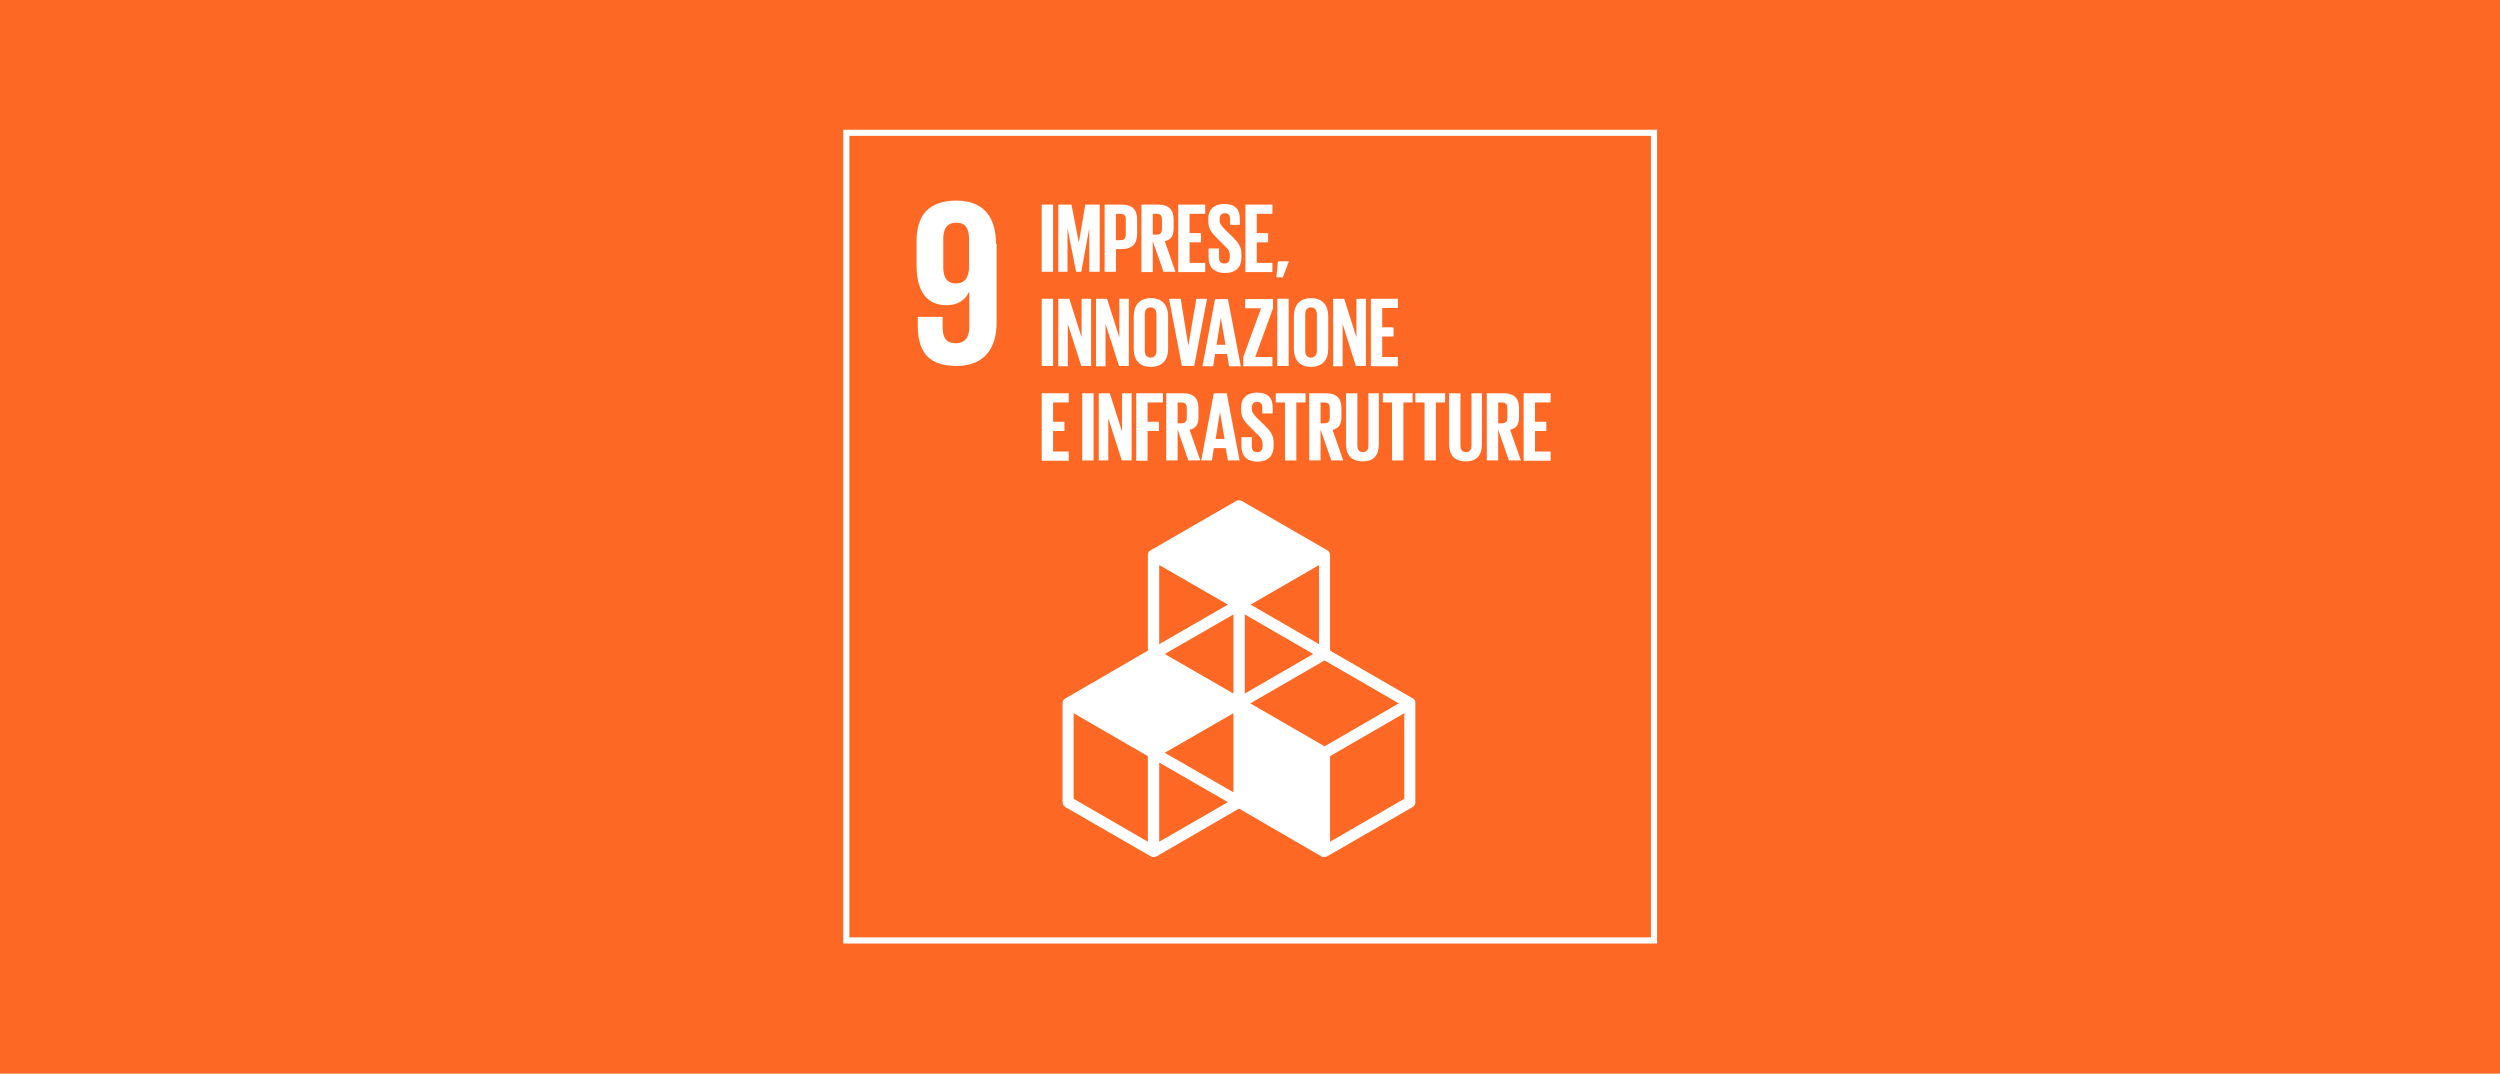 <?xml version="1.0" encoding="UTF-8"?> <!-- Generator: Adobe Illustrator 25.1.0, SVG Export Plug-In . SVG Version: 6.00 Build 0) --> <svg xmlns="http://www.w3.org/2000/svg" xmlns:xlink="http://www.w3.org/1999/xlink" version="1.1" id="ITA" x="0px" y="0px" viewBox="0 0 815 350" style="enable-background:new 0 0 815 350;" xml:space="preserve"> <style type="text/css"> .st0{fill:#FD6925;} .st1{fill:#FFFFFF;} </style> <g> <rect x="-0.4" class="st0" width="815.8" height="350"></rect> </g> <g> <g> <g> <rect x="275.9" y="43.3" class="st0" width="263.3" height="263.3"></rect> <path class="st1" d="M538.2,44.3v261.3H276.9V44.3H538.2 M540.2,42.3h-2H276.9h-2v2v261.3v2h2h261.3h2v-2V44.3V42.3L540.2,42.3z"></path> </g> </g> <g> <path class="st1" d="M339.6,66.7h3.7v21.9h-3.7V66.7z"></path> <path class="st1" d="M355.1,74.4L355.1,74.4l-2.6,14.2h-1.7l-2.8-14.2H348v14.2h-3V66.7h4.3l2.4,12.4h0l2.1-12.4h4.7v21.9h-3.4 V74.4z"></path> <path class="st1" d="M360.1,66.7h5.5c3.7,0,5.1,1.8,5.1,4.9v4.6c0,3.1-1.4,5-5.1,5h-1.8v7.4h-3.7V66.7z M363.8,69.7v8.6h1.4 c1.3,0,1.8-0.6,1.8-1.8v-5c0-1.2-0.5-1.8-1.8-1.8H363.8z"></path> <path class="st1" d="M375.8,78.6v10.1h-3.7V66.7h5.4c3.7,0,5.1,1.8,5.1,4.9v2.8c0,2.4-0.8,3.8-2.9,4.2l3.5,10h-3.9L375.8,78.6z M375.8,69.7v6.8h1.2c1.3,0,1.8-0.6,1.8-1.8v-3.2c0-1.2-0.5-1.8-1.8-1.8H375.8z"></path> <path class="st1" d="M384.1,66.7h8.8v3h-5.1V76h3.7v3h-3.7v6.7h5.1v3h-8.8V66.7z"></path> <path class="st1" d="M394,83.9V81h3.4v3c0,1.2,0.5,1.9,1.8,1.9c1.2,0,1.7-0.8,1.7-1.9v-0.8c0-1.3-0.5-2-1.7-3.1l-2.2-2.2 c-2.1-2.1-3.1-3.3-3.1-5.9v-0.7c0-2.7,1.6-4.8,5.2-4.8c3.7,0,5.1,1.8,5.1,5v1.8H401v-1.9c0-1.3-0.6-1.9-1.7-1.9 c-1,0-1.7,0.6-1.7,1.8v0.5c0,1.2,0.7,1.9,1.7,3l2.4,2.3c2,2,3,3.3,3,5.7v1.1c0,3-1.6,5.1-5.4,5.1C395.4,88.9,394,86.8,394,83.9z"></path> <path class="st1" d="M406,66.7h8.8v3h-5.1V76h3.7v3h-3.7v6.7h5.1v3H406V66.7z"></path> <path class="st1" d="M420.1,85.4l-1.9,5h-2.1l0.5-5.2h3.5V85.4z"></path> <path class="st1" d="M339.6,97.4h3.7v21.9h-3.7V97.4z"></path> <path class="st1" d="M348.1,105.6v13.8H345V97.4h3.6l4,12.6V97.4h3.1v21.9h-3.2L348.1,105.6z"></path> <path class="st1" d="M360.4,105.6v13.8h-3.1V97.4h3.6l4,12.6V97.4h3.1v21.9h-3.2L360.4,105.6z"></path> <path class="st1" d="M369.6,113.7v-10.6c0-3.4,1.7-5.9,5.6-5.9c3.9,0,5.6,2.5,5.6,5.9v10.6c0,3.4-1.7,5.9-5.6,5.9 C371.2,119.6,369.6,117.1,369.6,113.7z M377,114.3v-11.8c0-1.3-0.6-2.3-1.9-2.3c-1.3,0-1.9,0.9-1.9,2.3v11.8 c0,1.3,0.6,2.3,1.9,2.3C376.5,116.5,377,115.6,377,114.3z"></path> <path class="st1" d="M393.5,97.4l-4.2,21.9h-4l-4.2-21.9h3.8l2.5,15.3h0l2.6-15.3H393.5z"></path> <path class="st1" d="M392,119.4l4.1-21.9h4.2l4.2,21.9h-3.8l-0.7-4h-3.9l-0.6,4H392z M396.6,112.4h2.9l-1.5-8.8h0L396.6,112.4z"></path> <path class="st1" d="M409.2,116.4h5.6v3h-9.5v-3l5.8-15.9h-5.2v-3h9.1v3L409.2,116.4z"></path> <path class="st1" d="M416.4,97.4h3.7v21.9h-3.7V97.4z"></path> <path class="st1" d="M421.8,113.7v-10.6c0-3.4,1.7-5.9,5.6-5.9c3.9,0,5.6,2.5,5.6,5.9v10.6c0,3.4-1.7,5.9-5.6,5.9 C423.5,119.6,421.8,117.1,421.8,113.7z M429.3,114.3v-11.8c0-1.3-0.6-2.3-1.9-2.3c-1.3,0-1.9,0.9-1.9,2.3v11.8 c0,1.3,0.6,2.3,1.9,2.3C428.7,116.5,429.3,115.6,429.3,114.3z"></path> <path class="st1" d="M437.7,105.6v13.8h-3.1V97.4h3.6l4,12.6V97.4h3.1v21.9H442L437.7,105.6z"></path> <path class="st1" d="M446.9,97.4h8.8v3h-5.1v6.3h3.7v3h-3.7v6.7h5.1v3h-8.8V97.4z"></path> <path class="st1" d="M339.6,128.2h8.8v3h-5.1v6.3h3.7v3h-3.7v6.7h5.1v3h-8.8V128.2z"></path> <path class="st1" d="M352.8,128.2h3.7v21.9h-3.7V128.2z"></path> <path class="st1" d="M361.3,136.3v13.8h-3.1v-21.9h3.6l4,12.6v-12.6h3.1v21.9h-3.2L361.3,136.3z"></path> <path class="st1" d="M370.5,128.2h8.6v3h-5v6.3h3.7v3h-3.7v9.7h-3.7V128.2z"></path> <path class="st1" d="M383.9,140v10.1h-3.7v-21.9h5.4c3.7,0,5.1,1.8,5.1,4.9v2.8c0,2.4-0.8,3.8-2.9,4.2l3.5,10h-3.9L383.9,140z M383.9,131.2v6.8h1.2c1.3,0,1.8-0.6,1.8-1.8v-3.2c0-1.2-0.5-1.8-1.8-1.8H383.9z"></path> <path class="st1" d="M391.6,150.1l4.1-21.9h4.2l4.2,21.9h-3.8l-0.7-4h-3.9l-0.6,4H391.6z M396.3,143.1h2.9l-1.5-8.8h0L396.3,143.1 z"></path> <path class="st1" d="M404.7,145.4v-2.9h3.4v3c0,1.2,0.5,1.9,1.8,1.9c1.2,0,1.7-0.8,1.7-1.9v-0.8c0-1.3-0.5-2-1.7-3.1l-2.2-2.2 c-2.1-2.1-3.1-3.3-3.1-5.9v-0.7c0-2.7,1.6-4.8,5.2-4.8c3.7,0,5.1,1.8,5.1,5v1.8h-3.4v-1.9c0-1.3-0.6-1.9-1.7-1.9 c-1,0-1.7,0.6-1.7,1.8v0.5c0,1.2,0.7,1.9,1.7,3l2.4,2.3c2,2,3,3.3,3,5.7v1.1c0,3-1.6,5.1-5.4,5.1 C406.1,150.4,404.7,148.3,404.7,145.4z"></path> <path class="st1" d="M415.8,128.2h9.8v3h-3v18.9h-3.7v-18.9h-3V128.2z"></path> <path class="st1" d="M430.5,140v10.1h-3.7v-21.9h5.4c3.7,0,5.1,1.8,5.1,4.9v2.8c0,2.4-0.8,3.8-2.9,4.2l3.5,10H434L430.5,140z M430.5,131.2v6.8h1.2c1.3,0,1.8-0.6,1.8-1.8v-3.2c0-1.2-0.5-1.8-1.8-1.8H430.5z"></path> <path class="st1" d="M449.5,128.2v16.6c0,3.4-1.5,5.6-5.2,5.6c-3.9,0-5.5-2.2-5.5-5.6v-16.6h3.7v17c0,1.3,0.5,2.2,1.8,2.2 c1.3,0,1.8-0.9,1.8-2.2v-17H449.5z"></path> <path class="st1" d="M450.7,128.2h9.8v3h-3v18.9h-3.7v-18.9h-3V128.2z"></path> <path class="st1" d="M461.3,128.2h9.8v3h-3v18.9h-3.7v-18.9h-3V128.2z"></path> <path class="st1" d="M483.1,128.2v16.6c0,3.4-1.5,5.6-5.2,5.6c-3.9,0-5.5-2.2-5.5-5.6v-16.6h3.7v17c0,1.3,0.5,2.2,1.8,2.2 c1.3,0,1.8-0.9,1.8-2.2v-17H483.1z"></path> <path class="st1" d="M488.4,140v10.1h-3.7v-21.9h5.4c3.7,0,5.1,1.8,5.1,4.9v2.8c0,2.4-0.8,3.8-2.9,4.2l3.5,10h-3.9L488.4,140z M488.4,131.2v6.8h1.2c1.3,0,1.8-0.6,1.8-1.8v-3.2c0-1.2-0.5-1.8-1.8-1.8H488.4z"></path> <path class="st1" d="M496.7,128.2h8.8v3h-5.1v6.3h3.7v3h-3.7v6.7h5.1v3h-8.8V128.2z"></path> <path class="st1" d="M324.7,79.5c0-8.2-3.6-14.1-12.9-14.1c-9.4,0-13,5.1-13,13.3v7.8c0,8.6,3.4,13,9.8,13c3.7,0,6-1.7,7.3-4.3 h0.1v11.3c0,3.2-1.2,5.4-4.4,5.4c-3.2,0-4.3-1.9-4.3-5.1v-3.5h-8.1v2.8c0,7.8,2.8,13.2,12.6,13.2c9.3,0,13.1-6,13.1-14.2V79.5z M315.9,87.6c-0.2,2.9-1.4,4.8-4.2,4.8c-3,0-4.2-1.9-4.2-5.3v-9.2c0-3.3,1.2-5.3,4.3-5.3c3,0,4.1,2,4.1,5.3V87.6z"></path> <path class="st1" d="M460.6,227.7l-27-15.6V181c0-0.7-0.3-1.3-0.9-1.6l-27.9-16.1c-0.6-0.3-1.3-0.3-1.8,0l-27.9,16.1 c-0.6,0.3-0.9,0.9-0.9,1.6v31.1l-26.9,15.6c-0.6,0.3-0.9,0.9-0.9,1.6v32.2c0,0.7,0.3,1.3,0.9,1.6l27.9,16.1 c0.3,0.2,0.6,0.2,0.9,0.2c0.3,0,0.6-0.1,0.9-0.2l26.9-15.6l26.9,15.6c0.3,0.2,0.6,0.2,0.9,0.2c0.3,0,0.6-0.1,0.9-0.2l27.9-16.1 c0.6-0.3,0.9-0.9,0.9-1.6v-32.2C461.5,228.6,461.2,228,460.6,227.7z M402.1,258.3l-22.4-12.9l22.4-12.9V258.3z M428.1,213.2 l-22.3,12.9v-25.8L428.1,213.2z M402.1,226.1l-22.4-12.9l22.4-12.9V226.1z M407.6,229.3l24.2-14l24.2,14l-24.2,14L407.6,229.3z M430,210l-22.3-12.9l22.3-12.9V210z M400.3,197.1L377.9,210v-25.8L400.3,197.1z M374.2,274.4l-24.2-14v-27.9l24.2,14V274.4z M377.9,274.4v-25.8l22.4,12.9L377.9,274.4z M457.8,260.4l-24.2,14v-27.9l24.2-14V260.4z"></path> </g> </g> </svg> 